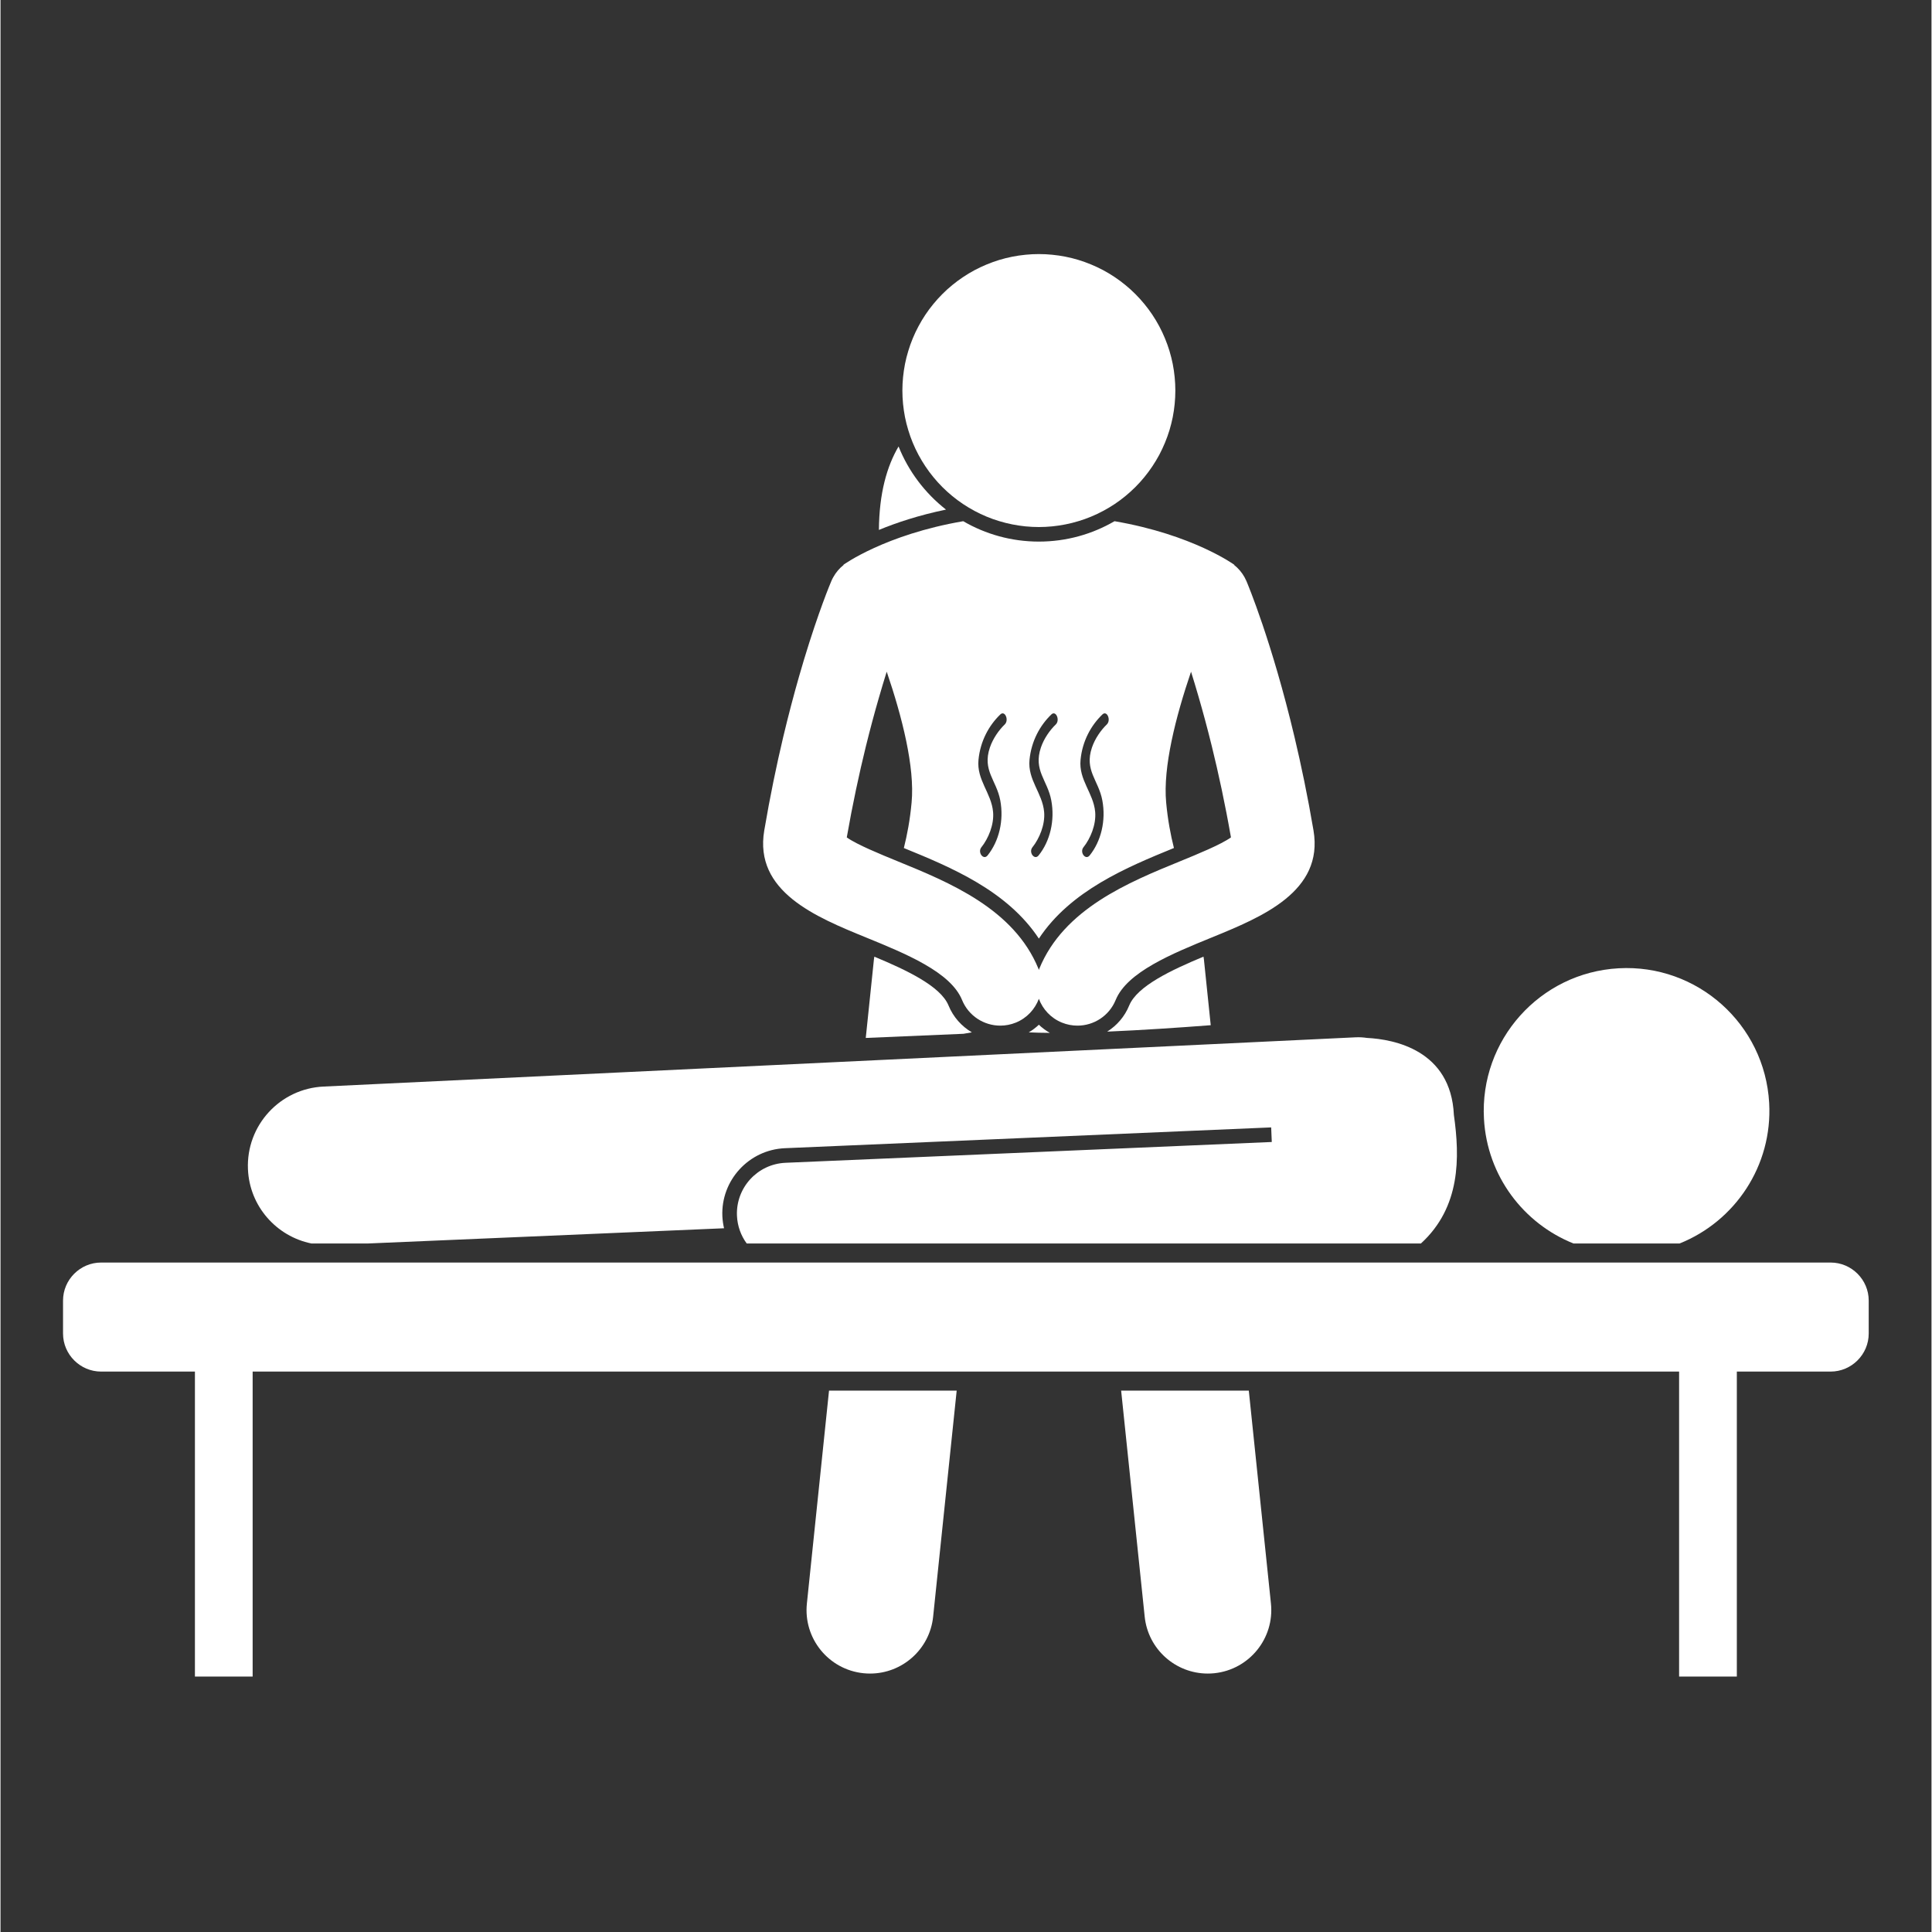 <svg xmlns="http://www.w3.org/2000/svg" xmlns:xlink="http://www.w3.org/1999/xlink" width="300" viewBox="0 0 224.88 225" height="300" preserveAspectRatio="xMidYMid meet"><rect x="0" y="0" width="224.88" height="225" fill="#333333" stroke="none"/><defs><clipPath id="6c14f809a1"><path d="M 105 29.59 L 137 29.59 L 137 62 L 105 62 Z M 105 29.59 " clip-rule="nonzero"></path></clipPath><clipPath id="34124d2d87"><path d="M 7 147 L 218 147 L 218 195.25 L 7 195.25 Z M 7 147 " clip-rule="nonzero"></path></clipPath></defs><path fill="#ffffff" d="M 104.586 51.996 C 103.219 54.32 102.332 57.457 102.297 61.715 C 104.32 60.879 106.934 60.004 110.113 59.348 C 107.676 57.441 105.754 54.91 104.586 51.996 Z M 104.586 51.996 " fill-opacity="1" fill-rule="nonzero"></path><path fill="#ffffff" d="M 122.207 120.289 C 121.738 120.023 121.309 119.707 120.926 119.34 C 120.57 119.68 120.176 119.973 119.75 120.227 C 120.48 120.262 121.289 120.285 122.207 120.289 Z M 122.207 120.289 " fill-opacity="1" fill-rule="nonzero"></path><path fill="#ffffff" d="M 93.91 186.746 C 93.484 190.805 96.434 194.441 100.496 194.863 C 100.758 194.891 101.016 194.902 101.27 194.902 C 105.008 194.902 108.219 192.078 108.613 188.277 L 111.355 161.953 L 96.488 161.953 Z M 93.91 186.746 " fill-opacity="1" fill-rule="nonzero"></path><path fill="#ffffff" d="M 112.145 120.395 C 112.469 120.332 112.793 120.277 113.121 120.227 C 111.926 119.52 110.957 118.449 110.406 117.102 C 109.484 114.84 105.488 112.965 101.766 111.414 C 101.75 111.516 101.73 111.609 101.719 111.711 L 100.766 120.879 Z M 112.145 120.395 " fill-opacity="1" fill-rule="nonzero"></path><path fill="#ffffff" d="M 133.25 188.277 C 133.645 192.074 136.852 194.902 140.594 194.902 C 140.848 194.902 141.105 194.891 141.367 194.863 C 145.426 194.438 148.379 190.805 147.953 186.742 L 145.375 161.953 L 130.508 161.953 Z M 133.25 188.277 " fill-opacity="1" fill-rule="nonzero"></path><path fill="#ffffff" d="M 128.996 120.137 C 132.809 119.973 136.992 119.699 140.941 119.395 L 140.145 111.711 C 140.133 111.609 140.113 111.512 140.098 111.41 C 136.371 112.965 132.371 114.836 131.445 117.102 C 130.918 118.395 130.008 119.434 128.883 120.141 C 128.922 120.141 128.957 120.137 128.996 120.137 Z M 128.996 120.137 " fill-opacity="1" fill-rule="nonzero"></path><g clip-path="url(#6c14f809a1)"><path fill="#ffffff" d="M 136.82 45.484 C 136.82 46.004 136.793 46.523 136.742 47.043 C 136.691 47.559 136.617 48.074 136.516 48.586 C 136.414 49.094 136.285 49.598 136.137 50.098 C 135.984 50.594 135.809 51.086 135.609 51.566 C 135.41 52.047 135.188 52.516 134.945 52.977 C 134.699 53.434 134.43 53.879 134.141 54.312 C 133.852 54.746 133.543 55.164 133.211 55.566 C 132.883 55.969 132.531 56.355 132.164 56.723 C 131.797 57.09 131.41 57.438 131.008 57.77 C 130.605 58.102 130.188 58.41 129.758 58.699 C 129.324 58.988 128.879 59.254 128.418 59.5 C 127.961 59.746 127.488 59.969 127.008 60.168 C 126.527 60.367 126.039 60.543 125.539 60.691 C 125.043 60.844 124.539 60.969 124.027 61.07 C 123.516 61.172 123.004 61.25 122.484 61.301 C 121.965 61.352 121.445 61.379 120.926 61.379 C 120.406 61.379 119.887 61.352 119.367 61.301 C 118.852 61.25 118.336 61.172 117.824 61.07 C 117.316 60.969 116.812 60.844 116.312 60.691 C 115.816 60.543 115.324 60.367 114.844 60.168 C 114.363 59.969 113.895 59.746 113.434 59.5 C 112.977 59.254 112.527 58.988 112.098 58.699 C 111.664 58.41 111.246 58.102 110.844 57.77 C 110.441 57.438 110.055 57.09 109.688 56.723 C 109.32 56.355 108.969 55.969 108.641 55.566 C 108.309 55.164 108 54.746 107.711 54.312 C 107.422 53.879 107.156 53.434 106.91 52.977 C 106.664 52.516 106.441 52.047 106.242 51.566 C 106.043 51.086 105.867 50.594 105.719 50.098 C 105.566 49.598 105.438 49.094 105.336 48.586 C 105.238 48.074 105.16 47.559 105.109 47.043 C 105.059 46.523 105.031 46.004 105.031 45.484 C 105.031 44.965 105.059 44.445 105.109 43.926 C 105.16 43.406 105.238 42.895 105.336 42.383 C 105.438 41.871 105.566 41.367 105.719 40.871 C 105.867 40.371 106.043 39.883 106.242 39.402 C 106.441 38.922 106.664 38.449 106.91 37.992 C 107.156 37.531 107.422 37.086 107.711 36.652 C 108 36.219 108.309 35.805 108.641 35.402 C 108.969 35 109.32 34.613 109.688 34.246 C 110.055 33.875 110.441 33.527 110.844 33.199 C 111.246 32.867 111.664 32.559 112.098 32.27 C 112.527 31.98 112.977 31.711 113.434 31.465 C 113.895 31.223 114.363 31 114.844 30.801 C 115.324 30.602 115.816 30.426 116.312 30.273 C 116.812 30.121 117.316 29.996 117.824 29.895 C 118.336 29.793 118.852 29.719 119.367 29.668 C 119.887 29.613 120.406 29.59 120.926 29.59 C 121.445 29.59 121.965 29.613 122.484 29.668 C 123.004 29.719 123.516 29.793 124.027 29.895 C 124.539 29.996 125.043 30.121 125.539 30.273 C 126.039 30.426 126.527 30.602 127.008 30.801 C 127.488 31 127.961 31.223 128.418 31.465 C 128.879 31.711 129.324 31.98 129.758 32.27 C 130.188 32.559 130.605 32.867 131.008 33.199 C 131.41 33.527 131.797 33.875 132.164 34.246 C 132.531 34.613 132.883 35 133.211 35.402 C 133.543 35.805 133.852 36.219 134.141 36.652 C 134.43 37.086 134.699 37.531 134.945 37.992 C 135.188 38.449 135.41 38.922 135.609 39.402 C 135.809 39.883 135.984 40.371 136.137 40.871 C 136.285 41.367 136.414 41.871 136.516 42.383 C 136.617 42.895 136.691 43.406 136.742 43.926 C 136.793 44.445 136.82 44.965 136.82 45.484 Z M 136.82 45.484 " fill-opacity="1" fill-rule="nonzero"></path></g><path fill="#ffffff" d="M 84.262 143.043 C 84.16 142.594 84.09 142.129 84.066 141.648 C 83.887 137.457 87.156 133.898 91.352 133.719 L 147.98 131.297 L 148.051 132.996 L 91.422 135.418 C 88.16 135.559 85.629 138.316 85.766 141.578 C 85.82 142.793 86.234 143.906 86.902 144.816 L 148.457 144.816 L 148.559 144.812 L 148.559 144.816 L 165.418 144.816 C 170.051 140.586 169.961 134.797 169.258 129.844 C 168.91 122.277 162.273 121.035 159.125 120.875 C 158.734 120.816 158.309 120.781 157.809 120.805 L 37.652 126.539 C 32.555 126.758 28.598 131.066 28.816 136.164 C 29 140.496 32.145 143.992 36.211 144.816 L 42.781 144.816 Z M 84.262 143.043 " fill-opacity="1" fill-rule="nonzero"></path><path fill="#ffffff" d="M 205.977 128.449 C 205.465 119.277 197.613 112.254 188.441 112.766 C 179.27 113.277 172.25 121.129 172.762 130.301 C 173.133 136.965 177.379 142.488 183.188 144.816 L 195.543 144.816 C 201.992 142.238 206.383 135.766 205.977 128.449 Z M 205.977 128.449 " fill-opacity="1" fill-rule="nonzero"></path><g clip-path="url(#34124d2d87)"><path fill="#ffffff" d="M 213.133 159.734 C 215.574 159.734 217.57 157.738 217.57 155.301 L 217.57 151.469 C 217.57 149.031 215.574 147.035 213.133 147.035 L 11.715 147.035 C 9.277 147.035 7.281 149.031 7.281 151.469 L 7.281 155.301 C 7.281 157.738 9.277 159.734 11.715 159.734 L 22.641 159.734 L 22.641 195.414 L 29.363 195.414 L 29.363 159.734 L 195.488 159.734 L 195.488 195.414 L 202.211 195.414 L 202.211 159.734 Z M 213.133 159.734 " fill-opacity="1" fill-rule="nonzero"></path></g><path fill="#ffffff" d="M 100.801 109.18 C 105.418 111.066 110.652 113.203 111.98 116.457 C 112.742 118.32 114.539 119.445 116.434 119.445 C 117.039 119.445 117.652 119.332 118.246 119.09 C 119.539 118.562 120.473 117.531 120.926 116.32 C 121.379 117.531 122.312 118.562 123.605 119.09 C 124.199 119.332 124.816 119.445 125.422 119.445 C 127.316 119.445 129.109 118.32 129.871 116.457 C 131.199 113.203 136.434 111.066 141.055 109.18 C 146.875 106.801 154.117 103.844 152.91 96.715 C 152.234 92.734 151.473 89.098 150.699 85.836 C 148.059 74.711 145.254 68.039 145.102 67.68 C 145.035 67.523 144.961 67.375 144.883 67.23 C 144.566 66.664 144.156 66.184 143.672 65.801 C 143.676 65.789 143.684 65.773 143.684 65.773 C 143.684 65.773 138.848 62.258 129.738 60.699 C 127.145 62.207 124.137 63.074 120.926 63.074 C 117.719 63.074 114.707 62.207 112.117 60.699 C 103.012 62.258 98.172 65.77 98.172 65.77 C 98.172 65.77 98.18 65.789 98.184 65.797 C 97.703 66.18 97.289 66.66 96.977 67.227 C 96.895 67.371 96.82 67.523 96.754 67.68 C 96.648 67.926 95.285 71.164 93.582 76.793 C 93.391 77.43 93.191 78.102 92.992 78.801 C 92.395 80.887 91.77 83.242 91.152 85.836 C 90.379 89.094 89.621 92.734 88.945 96.715 C 87.734 103.844 94.98 106.801 100.801 109.18 Z M 125.781 88.48 C 125.996 86.293 127 84.477 128.328 83.203 C 128.859 82.691 129.363 83.867 128.836 84.371 C 128.145 85.039 127.461 86.016 127.109 87.055 C 126.203 89.73 127.879 90.859 128.316 93.207 C 128.758 95.562 128.176 97.965 126.84 99.625 C 126.363 100.219 125.645 99.266 126.121 98.668 C 126.918 97.676 127.613 96.047 127.484 94.559 C 127.285 92.348 125.547 90.836 125.781 88.48 Z M 119.836 88.48 C 120.055 86.293 121.055 84.477 122.383 83.203 C 122.914 82.691 123.418 83.867 122.895 84.371 C 122.199 85.039 121.516 86.016 121.164 87.055 C 120.262 89.73 121.934 90.859 122.371 93.207 C 122.812 95.562 122.23 97.965 120.895 99.625 C 120.418 100.219 119.699 99.266 120.18 98.668 C 120.973 97.676 121.672 96.047 121.539 94.559 C 121.344 92.348 119.605 90.836 119.836 88.48 Z M 113.895 88.48 C 114.109 86.293 115.113 84.477 116.438 83.203 C 116.973 82.691 117.477 83.867 116.949 84.371 C 116.258 85.039 115.574 86.016 115.223 87.055 C 114.316 89.73 115.988 90.859 116.43 93.207 C 116.871 95.562 116.285 97.965 114.953 99.625 C 114.473 100.219 113.754 99.266 114.234 98.668 C 115.031 97.676 115.727 96.047 115.594 94.559 C 115.398 92.348 113.66 90.836 113.895 88.48 Z M 102.262 81.371 C 102.59 80.227 102.906 79.18 103.207 78.223 C 105 83.488 106.492 89.344 106.105 93.457 C 105.918 95.5 105.59 97.207 105.203 98.762 C 110.668 100.992 117.234 103.715 120.926 109.309 C 124.621 103.715 131.191 100.992 136.656 98.758 C 136.266 97.207 135.941 95.5 135.75 93.457 C 135.367 89.344 136.859 83.492 138.648 78.227 C 138.922 79.098 139.207 80.047 139.504 81.07 C 140.012 82.82 140.547 84.785 141.078 86.945 C 141.848 90.082 142.617 93.625 143.297 97.523 C 142.156 98.348 139.355 99.492 137.418 100.285 C 131.367 102.758 123.828 105.836 120.973 112.824 C 120.957 112.871 120.945 112.914 120.926 112.961 C 120.91 112.914 120.898 112.871 120.879 112.824 C 118.023 105.836 110.488 102.758 104.434 100.285 C 102.496 99.492 99.695 98.348 98.555 97.523 C 99.238 93.625 100.004 90.082 100.773 86.945 C 101.277 84.91 101.777 83.043 102.262 81.371 Z M 102.262 81.371 " fill-opacity="1" fill-rule="nonzero"></path></svg>